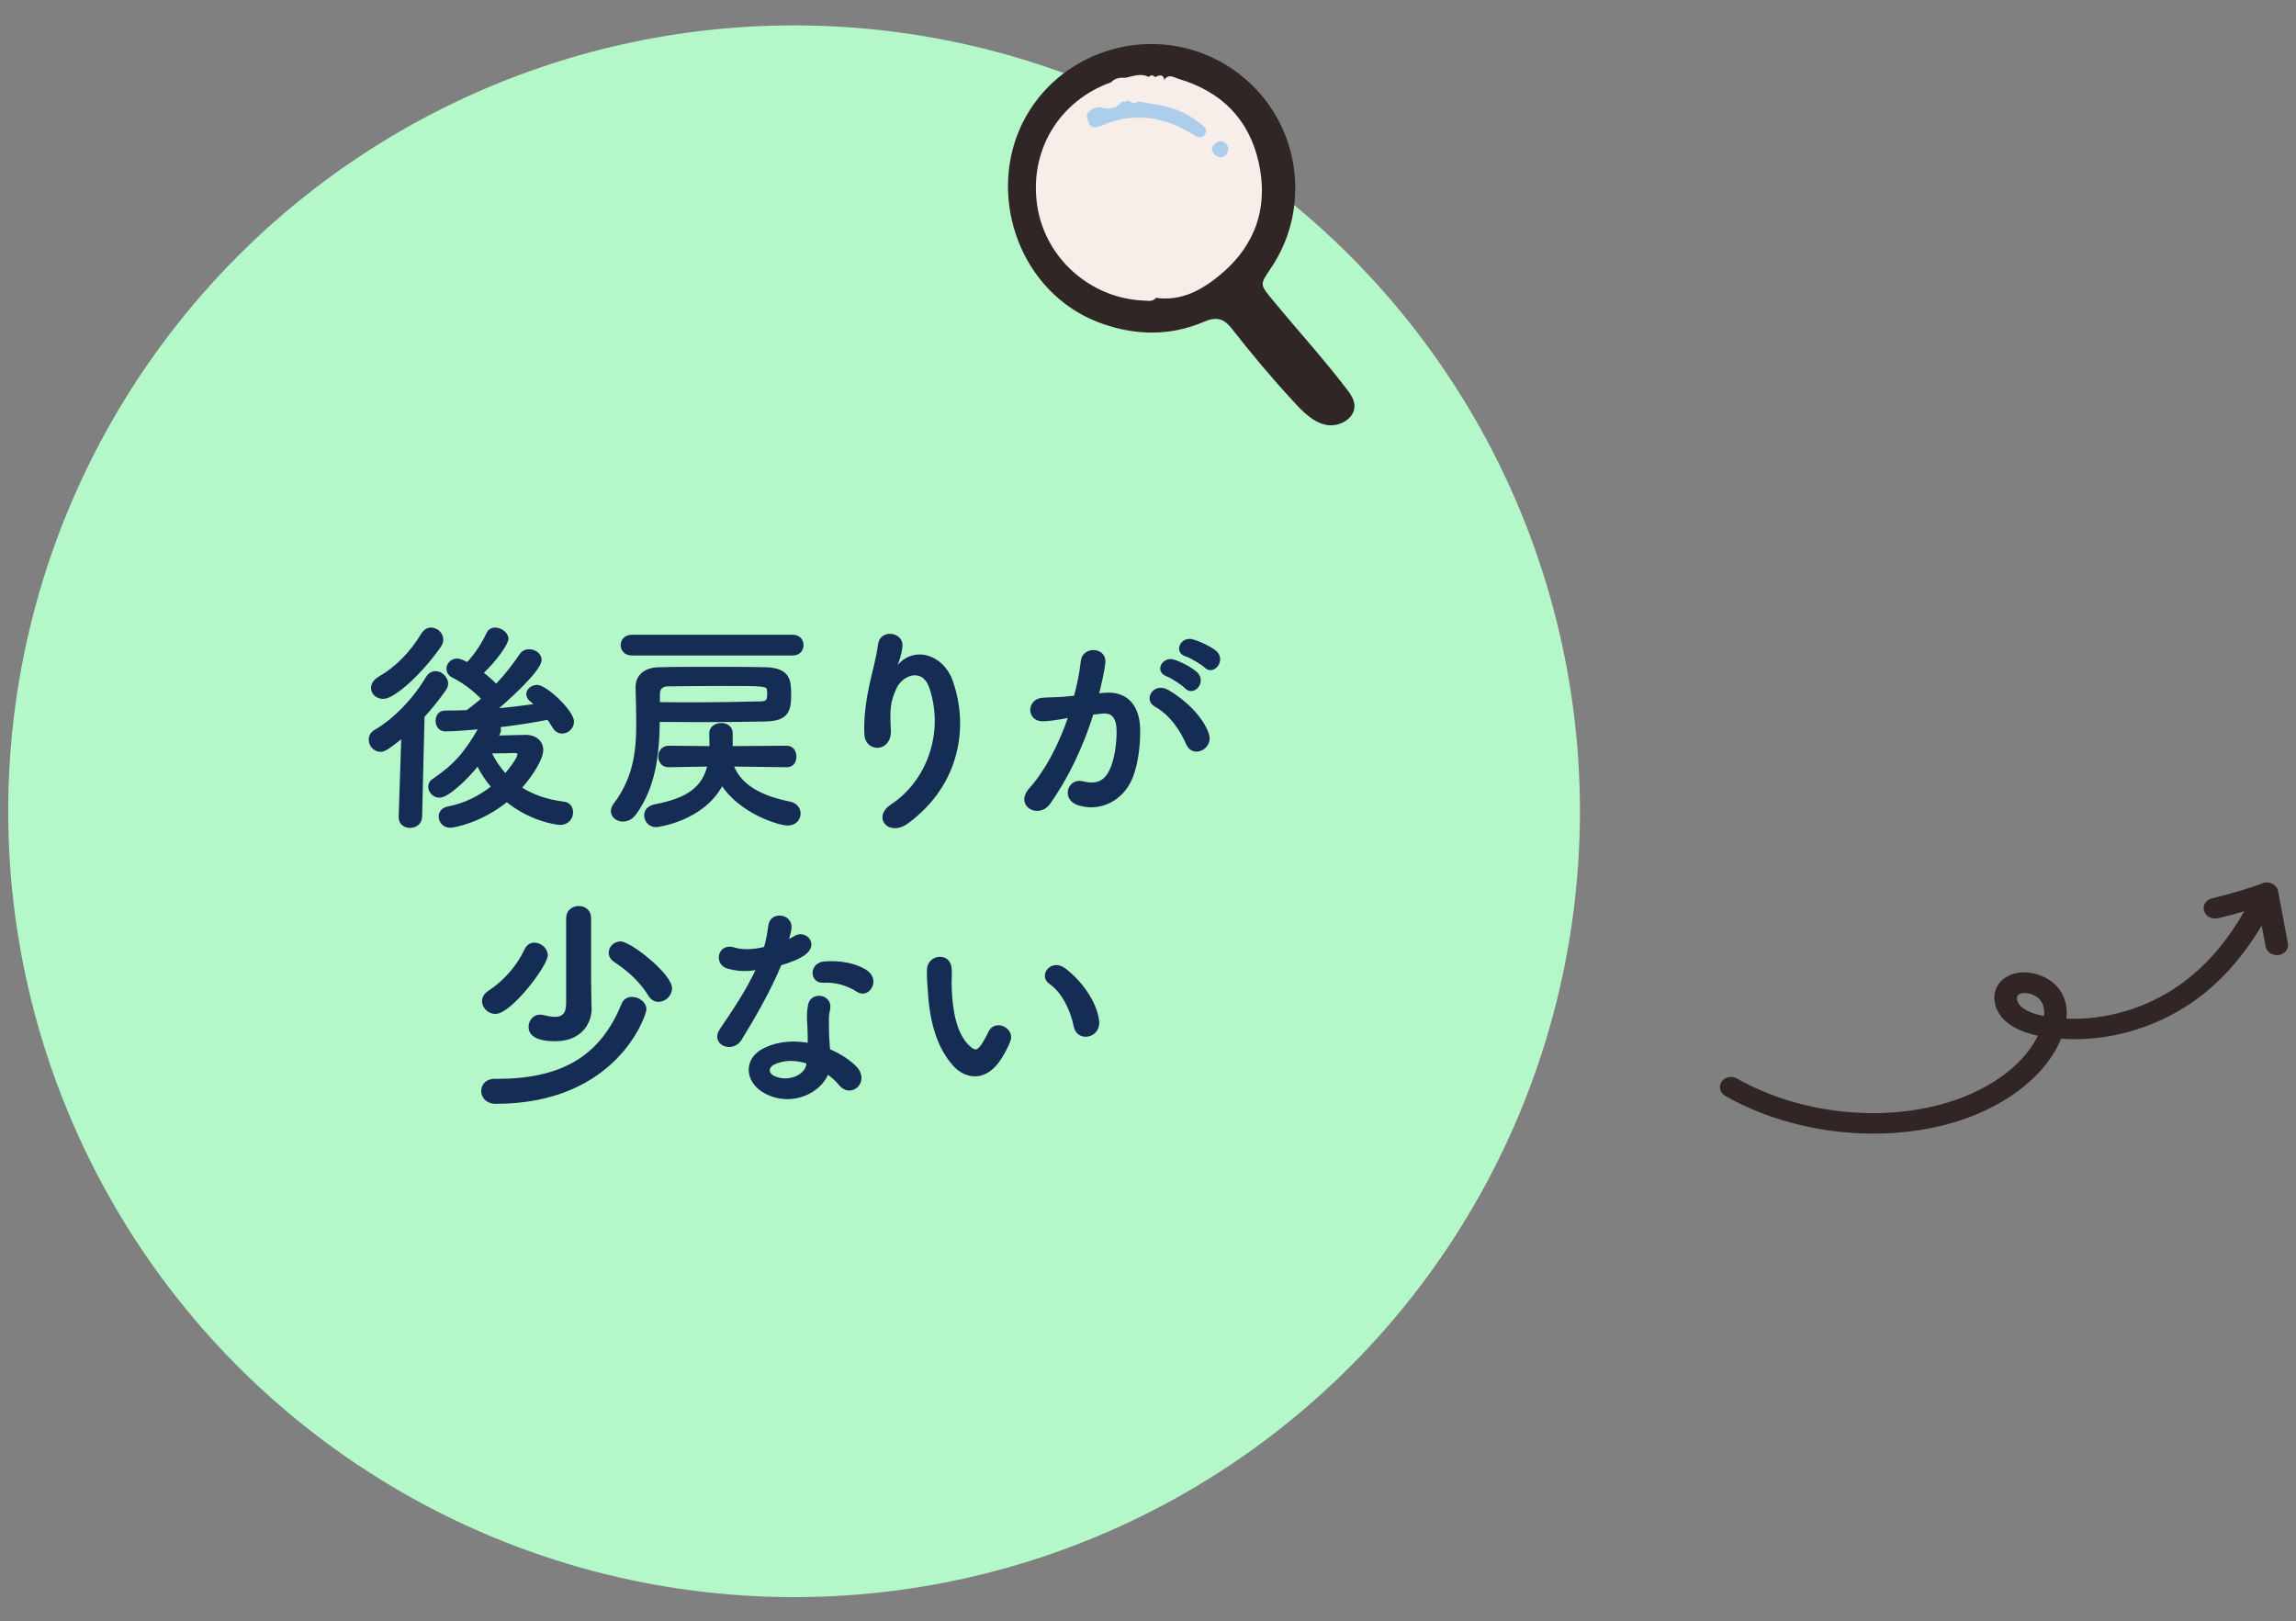 <?xml version="1.0" encoding="UTF-8"?><svg id="_イヤー_2" xmlns="http://www.w3.org/2000/svg" viewBox="0 0 330 233"><rect x="0" y="0" width="330" height="233" fill="#808080" stroke="none"/><defs><style>.cls-1{fill:none;opacity:.5;}.cls-2{fill:#152d54;stroke:#152d54;stroke-linecap:round;stroke-linejoin:round;stroke-width:.3px;}.cls-3{fill:#f7eee9;}.cls-4{fill:#b4f7c9;}.cls-5{fill:#312626;}.cls-6{fill:#312526;}.cls-7{fill:#adceeb;}</style></defs><g id="memo"><g><g><path class="cls-6" d="M325.21,126.96c-2.36,.84-4.82,1.57-7.3,2.16-.53,.13-.95,.49-1.11,.97-.11,.32-.09,.68,.05,.99,.31,.7,1.15,1.09,1.95,.9,1.27-.3,2.53-.65,3.78-1.02-2.7,4.67-5.75,8.13-9.47,10.72-4.7,3.27-10.52,4.97-16.11,4.72,.19-1.71-.2-3.19-1.17-4.41-.89-1.12-2.46-1.96-4.08-2.18-1.39-.19-2.67,.08-3.62,.76-.89,.63-1.41,1.55-1.48,2.6-.08,1.25,.48,2.56,1.51,3.51,1.1,1.02,2.66,1.74,4.74,2.18-2.14,4.44-7.5,8.23-14.29,9.97-9.44,2.43-20.53,.97-28.94-3.81-.71-.4-1.62-.27-2.12,.31-.13,.14-.22,.31-.28,.48-.21,.65,.08,1.35,.71,1.71,9.18,5.21,21.28,6.8,31.58,4.15,8.08-2.08,14.39-6.79,16.67-12.37,6.56,.45,13.4-1.45,18.9-5.27,3.9-2.72,7.11-6.28,9.94-11l.56,3c.14,.76,.92,1.31,1.77,1.25,.47-.04,.9-.26,1.17-.61,.06-.07,.1-.15,.14-.23,.13-.27,.18-.57,.12-.86l-1.4-7.49c-.09-.48-.43-.89-.9-1.1-.42-.19-.9-.21-1.33-.06Zm-35.04,15.97c.26-.18,.69-.25,1.18-.18,.74,.1,1.51,.49,1.87,.96h0c.47,.59,.66,1.37,.56,2.33-1.55-.31-2.63-.76-3.32-1.4-.37-.34-.59-.83-.57-1.22,0-.1,.03-.18,.07-.26,.05-.09,.11-.17,.21-.23Z"/><g><circle class="cls-4" cx="114.13" cy="116.6" r="112.95"/><g><path class="cls-2" d="M57.83,105.93c-2.18,1.76-2.66,1.98-3.14,1.98-.9,0-1.54-.8-1.54-1.6,0-.48,.22-.96,.77-1.28,2.75-1.6,5.5-4.42,7.46-7.68,.32-.51,.77-.74,1.22-.74,.86,0,1.66,.83,1.66,1.63,0,.29-.1,.58-.29,.86-.99,1.41-2.02,2.69-3.1,3.87l-.35,14.43c-.03,.96-.8,1.44-1.6,1.44-.74,0-1.47-.45-1.47-1.38v-.06l.38-11.49Zm-2.75-5.63c-.74,0-1.6-.48-1.6-1.44,0-.51,.32-1.06,1.06-1.5,2.5-1.44,4.58-3.62,6.14-6.21,.35-.58,.83-.8,1.28-.8,.83,0,1.6,.7,1.6,1.57,0,.29-.1,.64-.32,.96-2.59,3.74-6.56,7.42-8.16,7.42Zm16.35,5.57c1.44-.03,3.55-.1,4.1-.1,1.54,0,2.4,.9,2.4,2.05,0,1.28-1.6,3.74-3.1,5.41,1.6,1.06,3.65,1.82,6.21,2.14,.8,.1,1.18,.7,1.18,1.38,0,.8-.58,1.66-1.7,1.66-.7,0-4.38-.61-7.68-3.3-3.84,3.1-7.74,3.71-8.1,3.71-.99,0-1.54-.74-1.54-1.47,0-.58,.38-1.12,1.15-1.28,2.46-.45,4.64-1.6,6.4-2.98-.86-1.02-1.57-2.08-2.08-3.17-1.47,1.89-4.29,4.58-5.5,4.58-.83,0-1.47-.7-1.47-1.44,0-.35,.16-.74,.58-.99,3.17-2.14,4.67-3.97,6.66-7.42-1.09,.1-3.52,.32-4.96,.32-.8,0-1.22-.67-1.22-1.38,0-.64,.38-1.31,1.18-1.31,1.06,0,2.11-.03,3.17-.06l.06-.03c.7-.54,1.44-1.09,2.18-1.76-1.25-1.28-2.75-2.43-4.26-3.17-.54-.29-.77-.7-.77-1.15,0-.67,.58-1.31,1.38-1.31,.42,0,1.09,.32,1.47,.54,1.18-1.22,2.21-2.82,2.91-4.32,.22-.48,.64-.67,1.09-.67,.83,0,1.76,.67,1.76,1.47,0,.64-1.6,3.01-3.62,4.9,.74,.54,1.41,1.15,2.02,1.76,1.34-1.44,2.59-3.01,3.49-4.38,.29-.45,.77-.64,1.22-.64,.83,0,1.66,.58,1.66,1.38,0,1.57-5.41,6.3-6.43,7.14,1.98-.16,3.9-.42,5.73-.67-.22-.22-.48-.42-.7-.61-.35-.29-.51-.64-.51-.93,0-.64,.67-1.18,1.41-1.18,1.28,0,5.15,3.65,5.15,5.12,0,.9-.77,1.57-1.54,1.57-.48,0-.93-.22-1.25-.77-.26-.42-.51-.83-.8-1.22-2.11,.42-4.51,.8-7.01,1.09,.06,.16,.1,.32,.1,.48,0,.26-.06,.51-.26,.8l-.16,.22Zm3.1,2.56c0-.29-.26-.35-.48-.35h-.1c-.22,0-2.02,.06-3.46,.06,.51,1.09,1.22,2.18,2.14,3.2,.7-.8,1.89-2.37,1.89-2.91Z"/><path class="cls-2" d="M91.25,117c-.48,.67-1.12,.93-1.73,.93-.83,0-1.57-.58-1.57-1.34,0-.29,.1-.61,.35-.96,2.82-3.74,3.3-7.49,3.3-11.68,0-1.63-.06-3.33-.1-5.15v-.06c0-1.47,1.02-2.62,3.14-2.69,2.21-.06,4.9-.06,7.62-.06s5.44,0,7.78,.06c3.46,.1,3.52,1.79,3.52,3.87,0,2.21-.38,3.55-3.46,3.62-2.72,.06-5.89,.1-9.31,.1-1.95,0-4-.03-6.11-.03-.06,4.86-.58,9.5-3.42,13.41Zm-.42-22.94c-.99,0-1.47-.67-1.47-1.34s.48-1.34,1.47-1.34h23.1c.96,0,1.41,.67,1.41,1.34s-.45,1.34-1.41,1.34h-23.1Zm22.24,16.06l-7.78-.1c1.22,3.17,4.51,4.58,8.22,5.34,.96,.19,1.41,.9,1.41,1.57,0,.8-.61,1.57-1.7,1.57-1.28,0-6.85-1.73-9.44-5.79-2.69,5.18-9.25,6.02-9.47,6.02-.99,0-1.57-.77-1.57-1.54,0-.64,.42-1.25,1.38-1.44,4.51-.86,6.91-2.37,7.71-5.73l-5.73,.1h-.03c-.86,0-1.31-.7-1.31-1.38s.45-1.41,1.34-1.41l6.02,.06v-.32c0-.54-.03-1.09-.03-1.66,0-.9,.8-1.34,1.57-1.34s1.5,.42,1.5,1.31v1.63c0,.13-.03,.26-.03,.38l7.94-.06c.83,0,1.25,.7,1.25,1.41s-.38,1.38-1.22,1.38h-.03Zm-18.37-9.06c1.57,.03,3.07,.03,4.54,.03,3.78,0,7.2-.06,10.05-.13,1.06-.03,1.12-.35,1.12-1.34,0-.16,0-.35-.03-.48-.1-.7-.51-.7-6.85-.7-2.66,0-5.28,.03-7.58,.06-.77,0-1.25,.48-1.25,1.18v1.38Z"/><path class="cls-2" d="M128.17,115.72c4.96-3.23,7.78-10.14,5.57-16.83-1.06-3.2-4.1-2.02-5.02-.03-.93,1.95-.99,3.26-.83,6.05,.16,3.1-3.3,3.07-3.49,.77-.19-2.53,.35-5.6,.74-7.39,.35-1.63,.96-3.74,1.22-5.7,.26-2.02,3.36-1.63,3.2,.29-.1,1.09-.48,2.21-.83,2.98-.42,.86-.1,.45,.22,.03,2.34-3.01,6.5-1.7,7.81,1.92,2.34,6.46,1.18,14.88-6.34,20.41-2.59,1.92-4.93-.74-2.24-2.5Z"/><path class="cls-2" d="M158.86,99.72c2.69-.22,4.74,1.34,4.86,4.93,.06,2.24-.26,5.12-1.09,7.14-1.31,3.17-4.45,4.74-7.52,3.84-2.53-.74-1.5-3.68,.45-3.2,1.82,.45,3.17,.16,4.06-1.73,.74-1.57,1.02-3.84,1.02-5.54,0-1.95-.67-2.88-2.14-2.75-.48,.03-.96,.1-1.47,.16-1.57,4.96-3.71,9.31-6.21,12.86-1.54,2.18-4.86,.32-2.78-2.02,2.21-2.46,4.19-6.11,5.66-10.4l-.38,.06c-1.38,.26-2.62,.45-3.46,.45-2.18,0-2.14-2.88-.1-3.07,.99-.1,1.98-.06,3.14-.16l1.6-.16c.38-1.41,.8-3.3,.99-5.09,.22-2.08,3.49-1.89,3.23,.26-.13,1.09-.54,3.01-.93,4.51l1.06-.1Zm11.77,7.2c-.77-1.76-2.21-4.19-4.58-5.5-1.57-.86-.16-3.26,1.82-2.11,2.56,1.5,4.83,3.78,5.7,6.08,.8,2.11-2.08,3.52-2.94,1.54Zm-2.91-9.86c-1.66-.61-.51-2.59,.99-2.11,.86,.26,2.53,1.09,3.26,1.79,1.31,1.25-.42,3.26-1.54,2.08-.45-.48-2.08-1.54-2.72-1.76Zm2.75-2.85c-1.66-.54-.64-2.59,.9-2.18,.86,.22,2.59,.99,3.36,1.66,1.34,1.22-.35,3.3-1.5,2.14-.45-.45-2.08-1.41-2.75-1.63Z"/><path class="cls-2" d="M71.16,155.21h.29c8.93,0,14.85-3.01,18.01-10.85,.26-.67,.8-.93,1.38-.93,.93,0,1.92,.7,1.92,1.66,0,.64-4.03,13.41-21.53,13.41-1.25,0-1.92-.86-1.92-1.7s.61-1.6,1.82-1.6h.03Zm-1.73-11.33c0-.48,.26-.96,.83-1.34,2.24-1.47,4.1-3.55,5.28-6.05,.29-.61,.77-.86,1.28-.86,.83,0,1.76,.74,1.76,1.66,0,1.44-5.18,8.29-7.39,8.29-.96,0-1.76-.83-1.76-1.7Zm15.46,1.02v.06c0,1.79-1.18,4.54-5.09,4.54-3.04,0-3.68-1.02-3.68-1.92,0-.8,.61-1.6,1.47-1.6,.1,0,.22,0,.35,.03,.64,.16,1.28,.29,1.79,.29,1.09,0,1.79-.48,1.79-2.08v-12.25c0-1.06,.83-1.6,1.66-1.6s1.63,.51,1.63,1.6v9.22l.06,3.71Zm8.42-1.89c-1.22-1.98-2.94-3.55-4.93-4.86-.54-.35-.74-.8-.74-1.22,0-.77,.67-1.47,1.54-1.47,1.41,0,7.26,4.61,7.26,6.59,0,.99-.9,1.79-1.79,1.79-.48,0-.99-.22-1.34-.83Z"/><path class="cls-2" d="M104.63,139.08c-1.95-.54-1.34-3.49,.93-2.75,1.06,.35,2.72,.32,4.38-.1,.32-1.06,.48-2.08,.64-3.23,.29-1.89,3.1-1.54,3.04,.29-.03,.48-.22,1.18-.45,1.95,.38-.19,.74-.35,1.02-.54,1.44-1.02,3.46,.96,1.41,2.43-.8,.58-2.11,1.09-3.42,1.47-1.5,3.62-3.68,7.46-5.73,10.78-1.18,1.92-4.26,.67-2.85-1.41,1.79-2.66,3.68-5.38,5.25-8.74-1.63,.32-3.01,.19-4.22-.16Zm5.5,18.01c-2.98-1.5-3.33-4.96-.03-6.43,1.98-.9,4.16-.96,6.14-.61v-1.12c0-.8-.06-1.6-.1-2.4-.03-.64,.03-1.54,.16-2.14,.38-1.76,3.2-1.34,2.88,.58-.1,.48-.19,.83-.19,1.5,0,.74,0,1.54,.03,2.46,.03,.61,.1,1.28,.13,1.98,1.7,.7,3.1,1.7,3.9,2.56,1.82,2.02-.77,4.29-2.3,2.43-.48-.58-1.09-1.15-1.82-1.66-.93,2.56-4.93,4.8-8.8,2.85Zm1.02-4.19c-.86,.45-.93,1.38,.03,1.86,1.92,.96,4.51,.03,4.86-1.7,.03-.1,0-.22,.03-.32-1.63-.54-3.36-.61-4.93,.16Zm7.14-11.81c-1.76,.1-1.89-2.56,.16-2.75,2.11-.19,4.35,.19,5.89,1.12,2.18,1.31,.51,3.97-1.06,2.98-1.5-.96-3.14-1.44-4.99-1.34Z"/><path class="cls-2" d="M137.16,153.13c-2.3-2.5-3.36-6.21-3.62-10.24-.13-1.82-.19-2.4-.16-3.55,.06-2.02,3.17-2.43,3.26-.03,.06,1.25-.06,1.31,0,2.78,.13,3.36,.74,6.53,2.53,8.26,.83,.8,1.25,.9,1.95-.06,.38-.54,.83-1.38,1.06-1.89,.86-1.86,3.52-.51,2.91,1.15-.32,.9-.9,1.89-1.25,2.46-2.05,3.33-4.9,3.04-6.69,1.12Zm17.31-5.63c-.51-2.56-1.82-5.02-3.55-6.21-1.54-1.06,.19-3.42,2.11-1.98,2.27,1.7,4.48,4.7,4.8,7.42,.26,2.34-2.91,2.98-3.36,.77Z"/></g><g><circle class="cls-3" cx="165.05" cy="26.73" r="18.56"/><path class="cls-7" d="M156.18,16.46c.19,1.2,.45,2.33,2.11,1.61,4.7-2.04,9.12-1.31,13.34,1.35,.55,.35,1.18,.57,1.6-.17,.31-.56-.06-.98-.48-1.32-1.73-1.39-3.64-2.39-5.85-2.77-1.12-.19-2.25-.4-3.37-.6l.07,.04c-.54,.34-1.01,.17-1.45-.19h.04c-.28,.24-.59,.3-.93,.17l.04-.02c-.87,1.13-2,1.21-3.25,.84-.76,.11-1.45,.34-1.86,1.07Z"/><path class="cls-7" d="M176.26,22.18c.34-.53,.4-1.12-.12-1.59-.53-.47-1.14-.34-1.61,.13-.53,.53-.43,1.08,.12,1.55,.53,.44,1.07,.54,1.61-.09Z"/><path class="cls-5" d="M149.25,14.08c5.49-6.88,14.97-9.54,23.27-6.52,8.48,3.09,13.95,11.21,13.63,20.21-.14,3.98-1.34,7.61-3.57,10.9-1.51,2.23-1.5,2.22,.29,4.39,3.54,4.31,7.2,8.31,10.61,12.76,.55,.71,1.12,1.48,1.19,2.38,.15,1.92-2.19,3.26-4.08,2.86-1.89-.39-3.32-1.88-4.63-3.3-3.22-3.48-6.01-6.82-8.92-10.53-1.12-1.43-2.15-1.77-3.98-.99-4.82,2.07-9.79,2.01-14.73,.25-1.98-.71-3.77-1.69-5.34-2.9-8.82-6.76-11.03-20.37-3.74-29.51Zm15.82-3.01h.05c-1.14-.61-2.24-.12-3.36,.11-.77-.05-1.49,.02-2.05,.64-7.52,2.68-11.82,9.87-10.63,17.76,1.14,7.53,7.66,13.33,15.33,13.62,.6,.02,1.26,.21,1.74-.39h0c3.71,.52,6.68-1.18,9.33-3.4,5-4.2,6.84-9.67,5.44-16.02-1.38-6.25-5.37-10.23-11.48-12.04-.65-.19-1.52-.86-2.13,.19l.06,.05c-.14-1.05-.77-.76-1.38-.5h.04c-.3-.33-.62-.34-.95-.02Z"/></g></g></g><rect class="cls-1" width="330" height="233"/></g></g></svg>